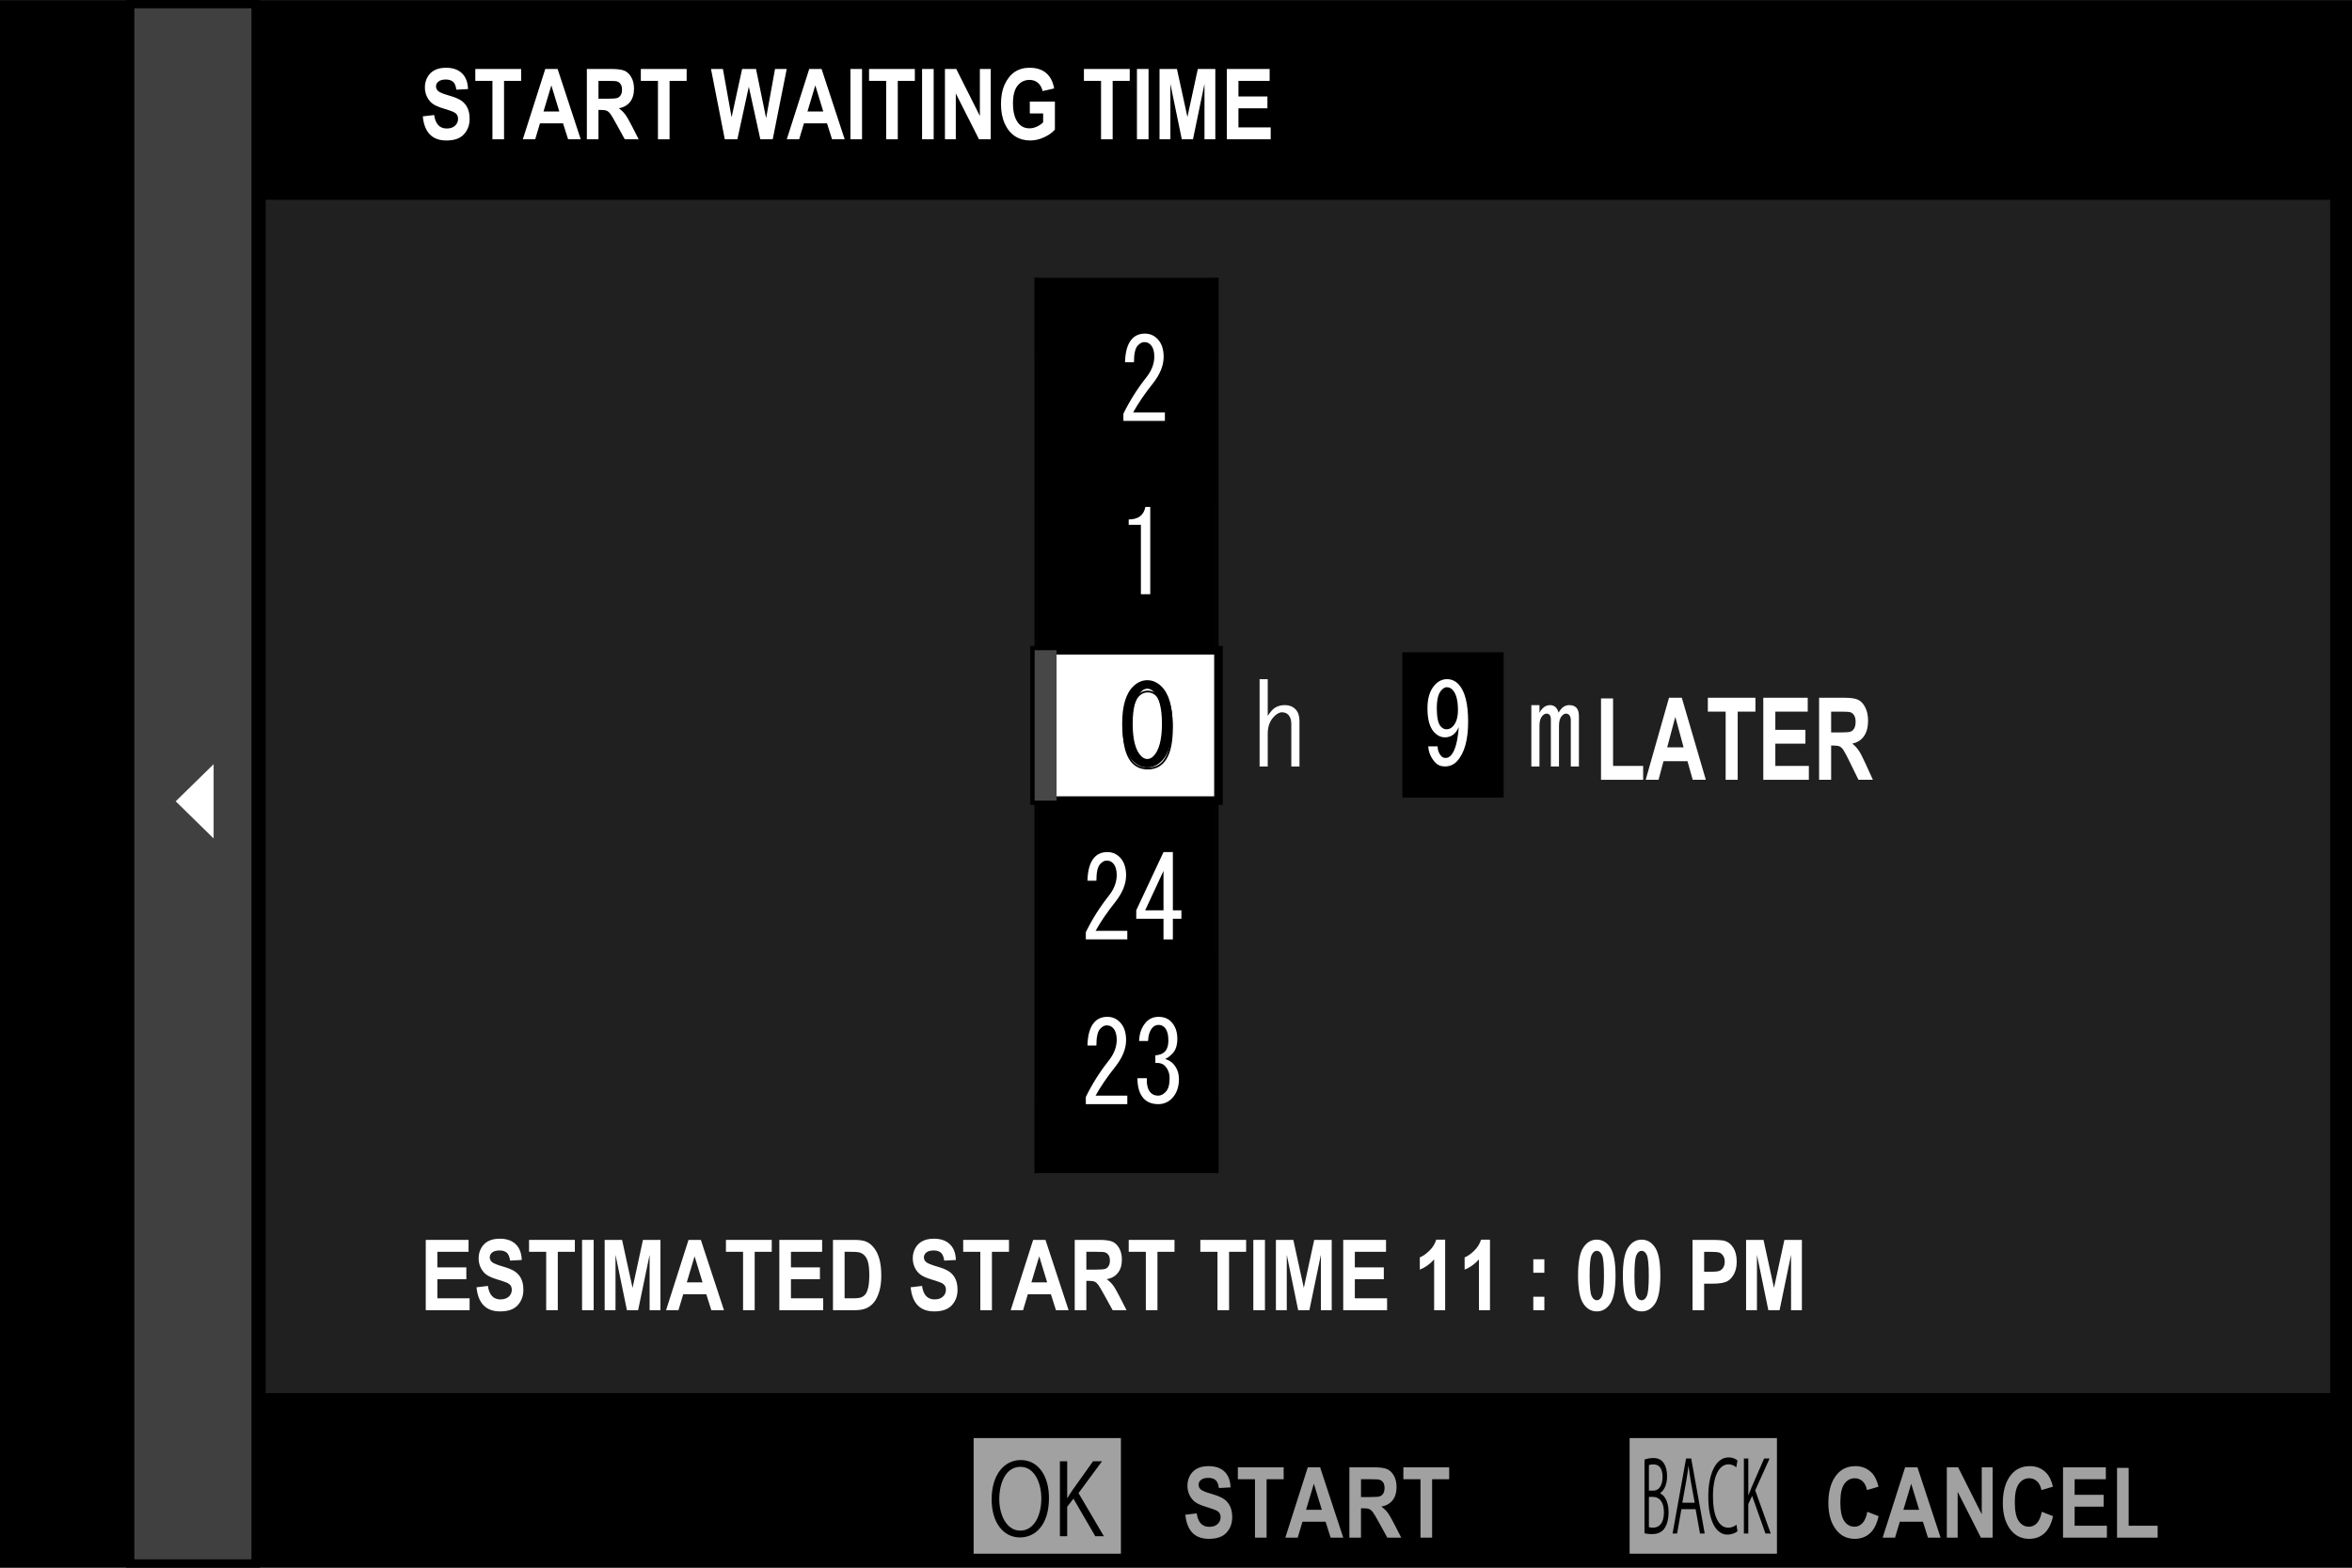 <?xml version="1.0" encoding="utf-8"?>
<!-- Generator: Adobe Illustrator 16.0.3, SVG Export Plug-In . SVG Version: 6.00 Build 0)  -->
<!DOCTYPE svg PUBLIC "-//W3C//DTD SVG 1.1//EN" "http://www.w3.org/Graphics/SVG/1.1/DTD/svg11.dtd">
<svg version="1.1" xmlns="http://www.w3.org/2000/svg" xmlns:xlink="http://www.w3.org/1999/xlink" x="0px" y="0px" width="320px"
	 height="213.334px" viewBox="0 0 320 213.334" enable-background="new 0 0 320 213.334" xml:space="preserve">
<rect x="0" y="0" width="320" height="213.334" fill="#808080" stroke="none"/>
<g id="レイヤー_1">
	<rect y="0.021" width="320" height="213.313"/>
	<rect x="17.718" y="0.563" fill="#404040" width="17.055" height="212.202"/>
	
		<rect x="17.718" y="0.563" fill="none" stroke="#000000" stroke-width="1.125" stroke-miterlimit="10" width="17.055" height="212.202"/>
	<g opacity="0.5">
		<g>
			<rect x="34.705" y="25.753" fill="none" width="283.774" height="165.261"/>
			<rect x="35.434" y="26.468" fill="#404040" width="282.317" height="163.829"/>
			
				<rect x="35.434" y="26.468" fill="none" stroke="#000000" stroke-width="1.44" stroke-miterlimit="10" width="282.317" height="163.829"/>
		</g>
	</g>
	<polygon fill="#FFFFFF" points="29.064,114.097 29.064,103.993 23.906,109.044 	"/>
	<rect x="221.718" y="195.695" fill="#A1A1A1" width="20.042" height="15.735"/>
	<rect x="132.465" y="195.695" fill="#A1A1A1" width="20.041" height="15.735"/>
	<g>
		<path d="M142.716,203.857c0,3.59-1.792,5.357-3.941,5.357c-2.256,0-3.858-1.995-3.858-5.182c0-3.322,1.685-5.347,3.965-5.347
			C141.211,198.687,142.716,200.777,142.716,203.857z M135.956,204.004c0,2.168,1.003,4.285,2.855,4.285
			c1.875,0,2.867-2.051,2.867-4.377c0-2.051-0.897-4.303-2.845-4.303C136.827,199.609,135.956,201.836,135.956,204.004z"/>
		<path d="M150.188,209.053h-1.17l-2.975-5.115l-0.847,1.11v4.005h-0.991v-10.204h0.991v4.982h0.048
			c0.226-0.386,0.478-0.765,0.704-1.099l2.771-3.884h1.22l-3.201,4.336L150.188,209.053z"/>
	</g>
	<g>
		<path d="M225.874,203.218c0.525,0.231,1.146,1.032,1.146,2.572c0,0.911-0.191,1.555-0.444,2.01
			c-0.375,0.669-0.971,0.963-1.812,0.963c-0.46,0-0.802-0.066-1.025-0.106v-10.032c0.305-0.121,0.742-0.213,1.194-0.213
			c0.687,0,1.139,0.238,1.466,0.749c0.261,0.412,0.415,1.004,0.415,1.768c0,1.004-0.371,1.875-0.94,2.249V203.218z M224.992,202.843
			c0.735,0,1.209-0.775,1.209-1.819v-0.015c0-1.209-0.481-1.73-1.238-1.73c-0.32,0-0.511,0.04-0.621,0.096v3.469H224.992z
			 M224.342,207.811c0.14,0.056,0.338,0.07,0.592,0.07c0.764,0,1.451-0.551,1.451-2.091c0-1.525-0.72-2.087-1.459-2.087h-0.584
			V207.811z"/>
		<path d="M231.934,208.682h-0.639l-0.6-3.307h-1.933l-0.585,3.307h-0.617l1.838-10.204h0.698L231.934,208.682z M230.57,204.489
			l-0.547-3.024c-0.114-0.698-0.21-1.342-0.283-1.944h-0.022c-0.073,0.614-0.176,1.261-0.279,1.903l-0.551,3.065H230.57z"/>
		<path d="M236.388,208.373c-0.257,0.229-0.753,0.456-1.386,0.456c-1.429,0-2.583-1.698-2.583-5.156
			c0-3.292,1.117-5.343,2.741-5.343c0.665,0,1.051,0.254,1.228,0.415l-0.162,0.938c-0.253-0.228-0.609-0.415-1.051-0.415
			c-1.261,0-2.12,1.554-2.12,4.365c0,2.679,0.786,4.259,2.087,4.259c0.423,0,0.838-0.173,1.114-0.415L236.388,208.373z"/>
		<path d="M240.915,208.682h-0.717l-1.815-5.115l-0.518,1.11v4.005h-0.603v-10.204h0.603v4.982h0.029
			c0.14-0.39,0.294-0.765,0.43-1.099l1.694-3.884h0.742l-1.955,4.336L240.915,208.682z"/>
	</g>
	<g>
		<rect x="140.764" y="37.799" fill="none" width="25.016" height="121.832"/>
		
			<linearGradient id="SVGID_1_" gradientUnits="userSpaceOnUse" x1="-424.701" y1="756.418" x2="-422.473" y2="756.418" gradientTransform="matrix(0 54.687 54.687 0 -41212.961 23263.414)">
			<stop  offset="0" style="stop-color:#000000"/>
			<stop  offset="0.5" style="stop-color:#000000"/>
			<stop  offset="1" style="stop-color:#000000"/>
		</linearGradient>
		<rect x="140.764" y="37.801" fill="url(#SVGID_1_)" width="25.016" height="121.83"/>
	</g>
	<g>
		<rect x="165.28" y="37.799" fill="none" width="0.5" height="121.832"/>
		
			<linearGradient id="SVGID_2_" gradientUnits="userSpaceOnUse" x1="-424.701" y1="756.54" x2="-422.473" y2="756.54" gradientTransform="matrix(0 54.687 54.687 0 -41207.367 23263.414)">
			<stop  offset="0" style="stop-color:#000000"/>
			<stop  offset="0.5" style="stop-color:#030303"/>
			<stop  offset="1" style="stop-color:#000000"/>
		</linearGradient>
		<rect x="165.28" y="37.801" fill="url(#SVGID_2_)" width="0.5" height="121.83"/>
	</g>
	<g>
		<rect x="140.764" y="37.799" fill="none" width="0.498" height="121.832"/>
		
			<linearGradient id="SVGID_3_" gradientUnits="userSpaceOnUse" x1="-424.701" y1="756.291" x2="-422.473" y2="756.291" gradientTransform="matrix(0 54.687 54.687 0 -41218.273 23263.414)">
			<stop  offset="0" style="stop-color:#000000"/>
			<stop  offset="0.5" style="stop-color:#030303"/>
			<stop  offset="1" style="stop-color:#000000"/>
		</linearGradient>
		<rect x="140.764" y="37.801" fill="url(#SVGID_3_)" width="0.498" height="121.83"/>
	</g>
	<rect x="140.764" y="88.483" fill="#FFFFFF" width="25.016" height="20.467"/>
	
		<rect x="140.764" y="88.483" fill="none" stroke="#000000" stroke-width="1.173" stroke-miterlimit="10" width="25.016" height="20.467"/>
	<rect x="140.766" y="88.483" fill="#474747" width="2.984" height="20.467"/>
	<g>
		<path d="M154.17,93.415c0.581-0.567,1.222-0.853,1.927-0.853c0.704,0,1.347,0.285,1.928,0.853c0.994,0.976,1.492,2.66,1.492,5.057
			c0,2.437-0.498,4.142-1.492,5.117c-0.581,0.569-1.224,0.854-1.928,0.854c-0.706,0-1.347-0.285-1.927-0.854
			c-0.996-0.976-1.492-2.681-1.492-5.117C152.678,96.075,153.174,94.391,154.17,93.415z M156.906,94.086
			c-0.248-0.243-0.518-0.366-0.809-0.366c-0.29,0-0.56,0.123-0.808,0.366c-0.789,0.812-1.182,2.274-1.182,4.386
			c0,2.193,0.393,3.677,1.182,4.448c0.248,0.242,0.518,0.365,0.808,0.365c0.291,0,0.561-0.123,0.809-0.365
			c0.787-0.771,1.182-2.255,1.182-4.448C158.087,96.32,157.692,94.857,156.906,94.086z"/>
	</g>
	<path fill="none" stroke="#000000" stroke-width="0.245" d="M158.089,102.128c-0.415,1.117-1.058,1.674-1.929,1.674
		c-0.871,0-1.518-0.557-1.942-1.674c-0.313-0.851-0.469-1.897-0.469-3.137c0-1.271,0.162-2.331,0.481-3.184
		c0.414-1.138,1.059-1.705,1.929-1.705c0.86,0,1.503,0.578,1.929,1.736c0.309,0.861,0.465,1.912,0.465,3.152
		C158.554,100.241,158.398,101.284,158.089,102.128z M156.16,93.34c-2.197,0-3.296,1.883-3.296,5.651c0,3.725,1.099,5.59,3.296,5.59
		c2.196,0,3.293-1.865,3.293-5.59C159.453,95.223,158.355,93.34,156.16,93.34z"/>
	<g>
		<path fill="#FFFFFF" d="M155.223,80.86v-4.752v-4.69h-1.659v-0.731c1.292,0,2.047-0.567,2.27-1.707h0.663V80.86H155.223z"/>
	</g>
	<g>
		<path fill="#FFFFFF" d="M158.488,56.121v1.158h-5.645v-0.976c0.849-1.746,1.9-3.412,3.155-4.996
			c0.7-0.893,1.051-1.826,1.051-2.802c0-0.689-0.166-1.219-0.498-1.584c-0.221-0.242-0.517-0.366-0.886-0.366
			c-0.296,0-0.59,0.164-0.884,0.487c-0.333,0.365-0.5,1.119-0.5,2.257h-1.217c0.037-1.463,0.349-2.52,0.941-3.168
			c0.443-0.489,1.033-0.733,1.771-0.733c0.7,0,1.29,0.265,1.769,0.794c0.517,0.567,0.775,1.359,0.775,2.374
			c0,1.18-0.498,2.397-1.494,3.654c-1.071,1.342-1.957,2.643-2.657,3.9H158.488z"/>
	</g>
	<g>
		<path fill="#FFFFFF" d="M153.375,126.672v1.161h-5.645v-0.974c0.849-1.749,1.9-3.414,3.155-4.998c0.7-0.889,1.051-1.83,1.051-2.8
			c0-0.691-0.165-1.22-0.498-1.584c-0.22-0.246-0.516-0.367-0.885-0.367c-0.296,0-0.59,0.161-0.884,0.488
			c-0.333,0.368-0.5,1.117-0.5,2.253h-1.216c0.037-1.463,0.349-2.521,0.941-3.168c0.443-0.488,1.033-0.731,1.771-0.731
			c0.7,0,1.29,0.265,1.77,0.79c0.516,0.57,0.775,1.363,0.775,2.378c0,1.176-0.498,2.399-1.494,3.656
			c-1.071,1.342-1.957,2.639-2.657,3.896H153.375z"/>
		<path fill="#FFFFFF" d="M158.3,127.833v-1.403v-1.4h-3.708v-1.154l3.708-7.923h1.273v7.923h1.162v1.154h-1.162v2.804H158.3z
			 M158.3,123.875v-5.361l-2.49,5.361H158.3z"/>
	</g>
	<g>
		<path fill="#FFFFFF" d="M153.375,149.096v1.157h-5.645v-0.974c0.849-1.749,1.9-3.41,3.155-4.998c0.7-0.889,1.051-1.826,1.051-2.8
			c0-0.691-0.165-1.22-0.498-1.584c-0.22-0.242-0.516-0.364-0.885-0.364c-0.296,0-0.59,0.162-0.884,0.485
			c-0.333,0.367-0.5,1.117-0.5,2.257h-1.216c0.037-1.467,0.349-2.521,0.941-3.168c0.443-0.492,1.033-0.735,1.771-0.735
			c0.7,0,1.29,0.265,1.77,0.794c0.516,0.569,0.775,1.359,0.775,2.374c0,1.18-0.498,2.399-1.494,3.66
			c-1.071,1.338-1.957,2.635-2.657,3.896H153.375z"/>
		<path fill="#FFFFFF" d="M156.529,148.669c0.257,0.287,0.608,0.427,1.051,0.427c0.369,0,0.72-0.181,1.053-0.548
			c0.331-0.364,0.498-0.978,0.498-1.826c0-0.65-0.204-1.198-0.61-1.646c-0.296-0.327-0.739-0.467-1.329-0.427v-1.036
			c0.59-0.04,1.033-0.22,1.329-0.547c0.296-0.323,0.443-0.813,0.443-1.463c0-0.813-0.166-1.4-0.498-1.768
			c-0.221-0.242-0.498-0.364-0.831-0.364c-0.331,0-0.608,0.122-0.829,0.364c-0.369,0.408-0.573,1.018-0.61,1.826h-1.216
			c0.037-1.055,0.349-1.907,0.94-2.554c0.443-0.492,1.014-0.735,1.714-0.735c0.739,0,1.329,0.243,1.771,0.735
			c0.517,0.569,0.775,1.319,0.775,2.249c0,0.856-0.204,1.507-0.608,1.951c-0.369,0.408-0.72,0.669-1.053,0.794
			c0.479,0.161,0.849,0.386,1.108,0.669c0.516,0.569,0.773,1.26,0.773,2.072c0,1.055-0.296,1.911-0.886,2.558
			c-0.516,0.569-1.161,0.853-1.937,0.853c-0.849,0-1.512-0.265-1.992-0.79c-0.553-0.61-0.831-1.525-0.831-2.741h1.273
			C155.995,147.61,156.16,148.265,156.529,148.669z"/>
	</g>
	<rect x="190.795" y="88.763" width="13.784" height="19.769"/>
	<g>
		<path fill="#FFFFFF" d="M199.746,98.207c0,2.479-0.499,4.265-1.495,5.361c-0.441,0.487-0.996,0.731-1.661,0.731
			c-0.551,0-0.996-0.184-1.326-0.548c-0.592-0.648-0.904-1.382-0.941-2.191h1.271c0,0.527,0.166,0.972,0.5,1.339
			c0.146,0.164,0.349,0.245,0.606,0.245c0.261,0,0.5-0.124,0.72-0.368c0.556-0.608,0.904-1.889,1.052-3.836
			c-0.404,0.935-1.033,1.399-1.882,1.399c-0.551,0-1.051-0.242-1.492-0.73c-0.592-0.649-0.886-1.726-0.886-3.229
			c0-1.382,0.331-2.437,0.996-3.168c0.478-0.527,1.032-0.792,1.661-0.792c0.625,0,1.161,0.244,1.603,0.731
			C199.32,94.088,199.746,95.772,199.746,98.207z M196.814,93.517c-0.225,0-0.464,0.145-0.721,0.428
			c-0.408,0.446-0.61,1.261-0.61,2.437c0,1.259,0.184,2.093,0.556,2.497c0.22,0.244,0.478,0.365,0.775,0.365
			c0.33,0,0.624-0.142,0.882-0.426c0.444-0.487,0.665-1.219,0.665-2.194c0-1.297-0.239-2.212-0.721-2.739
			C197.42,93.64,197.145,93.517,196.814,93.517z"/>
	</g>
	<g>
		<path fill="#FFFFFF" d="M214.82,104.3h-1.106v-6.274c0-0.325-0.073-0.568-0.22-0.731c-0.11-0.121-0.262-0.182-0.445-0.182
			s-0.367,0.101-0.551,0.305c-0.261,0.283-0.39,0.729-0.39,1.34v5.543h-1.106v-6.335c0-0.325-0.055-0.548-0.165-0.671
			c-0.11-0.121-0.242-0.182-0.39-0.182c-0.221,0-0.423,0.101-0.606,0.305c-0.261,0.283-0.39,0.729-0.39,1.34v5.543h-1.105v-8.346
			h1.105v1.036c0.371-0.69,0.85-1.036,1.44-1.036c0.589,0,0.978,0.346,1.162,1.036c0.367-0.69,0.849-1.036,1.44-1.036
			c0.44,0,0.775,0.121,0.995,0.366c0.221,0.242,0.331,0.63,0.331,1.157V104.3z"/>
	</g>
	<g>
		<path fill="#FFFFFF" d="M173.034,96.684c0.441-0.486,1.033-0.729,1.768-0.729c0.629,0,1.128,0.204,1.496,0.608
			c0.33,0.367,0.5,0.875,0.5,1.523v6.214h-1.11v-5.786c0-0.529-0.129-0.936-0.386-1.22c-0.221-0.242-0.519-0.364-0.886-0.364
			s-0.757,0.223-1.161,0.669c-0.519,0.568-0.775,1.321-0.775,2.255v4.446h-1.106V92.421h1.106v4.996
			C172.7,97.092,172.884,96.85,173.034,96.684z"/>
	</g>
</g>
<g id="text">
	<g>
		<path fill="#FFFFFF" d="M57.521,15.835l1.547-0.184c0.173,1.224,0.744,1.835,1.709,1.835c0.479,0,0.856-0.125,1.13-0.375
			c0.274-0.251,0.412-0.56,0.412-0.932c0-0.217-0.048-0.4-0.144-0.553c-0.097-0.153-0.242-0.277-0.437-0.375
			c-0.197-0.099-0.671-0.263-1.424-0.492c-0.674-0.204-1.168-0.426-1.481-0.666c-0.314-0.239-0.562-0.553-0.748-0.942
			s-0.277-0.809-0.277-1.255c0-0.522,0.119-0.992,0.356-1.409c0.237-0.417,0.564-0.733,0.981-0.946
			c0.419-0.213,0.934-0.32,1.547-0.32c0.922,0,1.643,0.252,2.161,0.751c0.518,0.5,0.792,1.216,0.823,2.148l-1.588,0.084
			c-0.07-0.515-0.218-0.873-0.45-1.077c-0.23-0.206-0.559-0.307-0.985-0.307s-0.755,0.088-0.987,0.266
			c-0.23,0.178-0.346,0.399-0.346,0.664c0,0.261,0.105,0.479,0.314,0.658s0.691,0.373,1.442,0.586
			c0.797,0.231,1.373,0.474,1.727,0.728c0.354,0.255,0.625,0.584,0.812,0.987s0.279,0.889,0.279,1.464
			c0,0.831-0.255,1.529-0.766,2.095s-1.31,0.849-2.399,0.849C58.81,19.118,57.738,18.023,57.521,15.835z"/>
		<path fill="#FFFFFF" d="M66.999,18.955v-7.951h-2.33V9.386h6.232v1.619h-2.323v7.951H66.999z"/>
		<path fill="#FFFFFF" d="M79.01,18.955h-1.718l-0.687-2.167h-3.14l-0.648,2.167h-1.685l3.056-9.569h1.678L79.01,18.955z
			 M76.096,15.17l-1.084-3.552l-1.064,3.552H76.096z"/>
		<path fill="#FFFFFF" d="M79.844,18.955V9.386h3.335c0.853,0,1.462,0.086,1.828,0.257c0.366,0.172,0.665,0.47,0.9,0.895
			c0.235,0.425,0.353,0.934,0.353,1.525c0,0.748-0.18,1.35-0.538,1.808c-0.358,0.456-0.869,0.744-1.531,0.862
			c0.34,0.243,0.619,0.509,0.842,0.799c0.222,0.289,0.523,0.809,0.908,1.556l0.954,1.867h-1.891l-1.147-2.082
			c-0.413-0.753-0.692-1.224-0.841-1.413c-0.147-0.189-0.303-0.319-0.469-0.391c-0.165-0.074-0.432-0.108-0.797-0.108h-0.325v3.995
			H79.844z M81.424,13.434h1.174c0.718,0,1.176-0.031,1.371-0.096c0.197-0.063,0.354-0.189,0.476-0.382
			c0.123-0.191,0.184-0.444,0.184-0.762c0-0.305-0.061-0.549-0.184-0.735c-0.122-0.186-0.287-0.313-0.496-0.382
			c-0.147-0.048-0.575-0.072-1.285-0.072h-1.24V13.434z"/>
		<path fill="#FFFFFF" d="M89.518,18.955v-7.951h-2.33V9.386h6.232v1.619h-2.323v7.951H89.518z"/>
		<path fill="#FFFFFF" d="M98.611,18.955l-1.879-9.569h1.624l1.18,6.576l1.433-6.576h1.889l1.376,6.688l1.211-6.688h1.593
			l-1.905,9.569h-1.687l-1.567-7.157l-1.555,7.157H98.611z"/>
		<path fill="#FFFFFF" d="M114.923,18.955h-1.718l-0.687-2.167h-3.14l-0.648,2.167h-1.685l3.056-9.569h1.678L114.923,18.955z
			 M112.009,15.17l-1.084-3.552l-1.064,3.552H112.009z"/>
		<path fill="#FFFFFF" d="M115.706,18.955V9.386h1.578v9.569H115.706z"/>
		<path fill="#FFFFFF" d="M120.568,18.955v-7.951h-2.33V9.386h6.232v1.619h-2.322v7.951H120.568z"/>
		<path fill="#FFFFFF" d="M125.452,18.955V9.386h1.578v9.569H125.452z"/>
		<path fill="#FFFFFF" d="M128.564,18.955V9.386h1.54l3.211,6.391V9.386h1.476v9.569h-1.593l-3.158-6.24v6.24H128.564z"/>
		<path fill="#FFFFFF" d="M140.11,15.443v-1.619h3.414v3.811c-0.343,0.406-0.832,0.753-1.462,1.045
			c-0.63,0.29-1.264,0.437-1.9,0.437c-0.773,0-1.457-0.191-2.049-0.571c-0.591-0.38-1.062-0.95-1.407-1.71
			c-0.345-0.759-0.518-1.652-0.518-2.679c0-1.053,0.174-1.953,0.525-2.703c0.349-0.748,0.805-1.306,1.363-1.678
			c0.559-0.369,1.229-0.555,2.008-0.555c0.935,0,1.685,0.239,2.247,0.715c0.564,0.478,0.926,1.176,1.088,2.098l-1.567,0.36
			c-0.118-0.493-0.333-0.869-0.645-1.13c-0.314-0.261-0.689-0.391-1.123-0.391c-0.676,0-1.222,0.263-1.639,0.786
			c-0.417,0.526-0.626,1.325-0.626,2.4c0,1.152,0.226,2.028,0.678,2.629c0.388,0.518,0.911,0.777,1.573,0.777
			c0.311,0,0.63-0.072,0.963-0.219c0.334-0.146,0.63-0.344,0.891-0.596v-1.209H140.11z"/>
		<path fill="#FFFFFF" d="M149.802,18.955v-7.951h-2.33V9.386h6.232v1.619h-2.322v7.951H149.802z"/>
		<path fill="#FFFFFF" d="M154.686,18.955V9.386h1.579v9.569H154.686z"/>
		<path fill="#FFFFFF" d="M157.76,18.955V9.386h2.368l1.426,6.534l1.414-6.534h2.382v9.569h-1.474v-7.539l-1.565,7.539h-1.523
			l-1.552-7.539v7.539H157.76z"/>
		<path fill="#FFFFFF" d="M166.916,18.955V9.386h5.824v1.619h-4.244v2.122h3.943v1.611h-3.943v2.598h4.388v1.619H166.916z"/>
	</g>
	<g>
		<path fill="#FFFFFF" d="M57.926,178.295v-9.568h5.822v1.62h-4.242v2.12h3.941v1.613h-3.941v2.595h4.386v1.62H57.926z"/>
		<path fill="#FFFFFF" d="M64.833,175.176l1.547-0.185c0.173,1.224,0.744,1.834,1.709,1.834c0.479,0,0.856-0.125,1.13-0.375
			s0.412-0.559,0.412-0.93c0-0.217-0.048-0.4-0.144-0.555c-0.097-0.15-0.242-0.275-0.437-0.375
			c-0.197-0.096-0.671-0.261-1.424-0.492c-0.674-0.202-1.168-0.427-1.481-0.665c-0.314-0.239-0.562-0.552-0.748-0.94
			c-0.186-0.39-0.277-0.809-0.277-1.257c0-0.522,0.119-0.989,0.356-1.408c0.237-0.419,0.564-0.73,0.981-0.944
			c0.419-0.213,0.934-0.319,1.547-0.319c0.922,0,1.643,0.25,2.161,0.75c0.518,0.499,0.792,1.216,0.823,2.146l-1.588,0.085
			c-0.07-0.511-0.218-0.871-0.45-1.077c-0.229-0.202-0.559-0.305-0.985-0.305s-0.755,0.088-0.986,0.265
			c-0.23,0.18-0.346,0.4-0.346,0.665c0,0.261,0.105,0.481,0.314,0.657c0.209,0.177,0.691,0.375,1.442,0.588
			c0.797,0.229,1.373,0.471,1.727,0.729c0.354,0.253,0.625,0.58,0.812,0.984c0.188,0.4,0.279,0.89,0.279,1.467
			c0,0.83-0.255,1.528-0.766,2.094c-0.511,0.563-1.31,0.846-2.4,0.846C66.12,178.457,65.049,177.365,64.833,175.176z"/>
		<path fill="#FFFFFF" d="M74.31,178.295v-7.948h-2.33v-1.62h6.232v1.62H75.89v7.948H74.31z"/>
		<path fill="#FFFFFF" d="M79.193,178.295v-9.568h1.578v9.568H79.193z"/>
		<path fill="#FFFFFF" d="M82.267,178.295v-9.568h2.369l1.426,6.533l1.417-6.533h2.379v9.568h-1.475v-7.54l-1.564,7.54h-1.523
			l-1.553-7.54v7.54H82.267z"/>
		<path fill="#FFFFFF" d="M98.5,178.295h-1.718l-0.687-2.168h-3.14l-0.649,2.168h-1.685l3.056-9.568h1.677L98.5,178.295z
			 M95.586,174.51l-1.084-3.55l-1.064,3.55H95.586z"/>
		<path fill="#FFFFFF" d="M101.097,178.295v-7.948h-2.33v-1.62H105v1.62h-2.322v7.948H101.097z"/>
		<path fill="#FFFFFF" d="M106.032,178.295v-9.568h5.823v1.62h-4.243v2.12h3.941v1.613h-3.941v2.595h4.386v1.62H106.032z"/>
		<path fill="#FFFFFF" d="M113.33,168.727h2.889c0.729,0,1.281,0.08,1.653,0.246c0.372,0.161,0.713,0.437,1.027,0.823
			c0.313,0.389,0.559,0.893,0.737,1.51s0.266,1.386,0.266,2.304c0,0.827-0.093,1.544-0.281,2.157
			c-0.186,0.61-0.423,1.096-0.709,1.452s-0.634,0.624-1.04,0.805c-0.408,0.18-0.93,0.271-1.569,0.271h-2.973V168.727z
			 M114.911,170.347v6.328h1.187c0.509,0,0.878-0.044,1.106-0.144c0.229-0.096,0.415-0.238,0.562-0.434
			c0.145-0.191,0.267-0.496,0.362-0.915c0.095-0.415,0.143-0.967,0.143-1.649c0-0.71-0.05-1.269-0.147-1.676
			c-0.098-0.408-0.25-0.729-0.458-0.963c-0.206-0.235-0.458-0.39-0.753-0.463c-0.222-0.06-0.65-0.085-1.286-0.085H114.911z"/>
		<path fill="#FFFFFF" d="M123.899,175.176l1.547-0.185c0.173,1.224,0.744,1.834,1.709,1.834c0.479,0,0.856-0.125,1.13-0.375
			c0.274-0.25,0.412-0.559,0.412-0.93c0-0.217-0.048-0.4-0.143-0.555c-0.098-0.15-0.243-0.275-0.438-0.375
			c-0.197-0.096-0.67-0.261-1.424-0.492c-0.674-0.202-1.168-0.427-1.481-0.665c-0.314-0.239-0.563-0.552-0.748-0.94
			c-0.186-0.39-0.277-0.809-0.277-1.257c0-0.522,0.12-0.989,0.356-1.408c0.237-0.419,0.564-0.73,0.981-0.944
			c0.418-0.213,0.933-0.319,1.547-0.319c0.922,0,1.643,0.25,2.161,0.75c0.518,0.499,0.792,1.216,0.823,2.146l-1.587,0.085
			c-0.07-0.511-0.219-0.871-0.45-1.077c-0.23-0.202-0.559-0.305-0.985-0.305s-0.755,0.088-0.987,0.265
			c-0.229,0.18-0.345,0.4-0.345,0.665c0,0.261,0.104,0.481,0.314,0.657c0.209,0.177,0.691,0.375,1.442,0.588
			c0.797,0.229,1.373,0.471,1.727,0.729c0.355,0.253,0.625,0.58,0.813,0.984c0.187,0.4,0.279,0.89,0.279,1.467
			c0,0.83-0.255,1.528-0.767,2.094c-0.511,0.563-1.31,0.846-2.399,0.846C125.187,178.457,124.116,177.365,123.899,175.176z"/>
		<path fill="#FFFFFF" d="M133.376,178.295v-7.948h-2.33v-1.62h6.232v1.62h-2.322v7.948H133.376z"/>
		<path fill="#FFFFFF" d="M145.387,178.295h-1.718l-0.688-2.168h-3.14l-0.648,2.168h-1.685l3.056-9.568h1.678L145.387,178.295z
			 M142.473,174.51l-1.084-3.55l-1.064,3.55H142.473z"/>
		<path fill="#FFFFFF" d="M146.221,178.295v-9.568h3.335c0.853,0,1.463,0.084,1.828,0.257c0.366,0.173,0.666,0.471,0.9,0.896
			c0.235,0.423,0.353,0.93,0.353,1.521c0,0.75-0.18,1.353-0.539,1.808c-0.358,0.46-0.869,0.746-1.53,0.864
			c0.34,0.242,0.619,0.511,0.841,0.797c0.222,0.29,0.523,0.809,0.908,1.559l0.954,1.866h-1.891l-1.146-2.083
			c-0.414-0.75-0.693-1.224-0.842-1.411c-0.147-0.191-0.303-0.32-0.468-0.394c-0.166-0.069-0.432-0.106-0.797-0.106h-0.325v3.994
			H146.221z M147.802,172.772h1.174c0.718,0,1.176-0.03,1.371-0.093c0.197-0.065,0.355-0.19,0.476-0.382
			c0.123-0.191,0.184-0.448,0.184-0.765c0-0.305-0.061-0.551-0.184-0.734c-0.121-0.184-0.287-0.313-0.496-0.383
			c-0.147-0.047-0.575-0.069-1.284-0.069h-1.24V172.772z"/>
		<path fill="#FFFFFF" d="M155.896,178.295v-7.948h-2.33v-1.62h6.232v1.62h-2.322v7.948H155.896z"/>
		<path fill="#FFFFFF" d="M165.641,178.295v-7.948h-2.33v-1.62h6.232v1.62h-2.322v7.948H165.641z"/>
		<path fill="#FFFFFF" d="M170.521,178.295v-9.568h1.58v9.568H170.521z"/>
		<path fill="#FFFFFF" d="M173.593,178.295v-9.568h2.37l1.426,6.533l1.415-6.533h2.382v9.568h-1.474v-7.54l-1.565,7.54h-1.525
			l-1.551-7.54v7.54H173.593z"/>
		<path fill="#FFFFFF" d="M182.751,178.295v-9.568h5.824v1.62h-4.244v2.12h3.942v1.613h-3.942v2.595h4.388v1.62H182.751z"/>
		<path fill="#FFFFFF" d="M196.619,178.295h-1.499v-6.912c-0.563,0.632-1.213,1.096-1.948,1.39v-1.665
			c0.419-0.169,0.853-0.471,1.301-0.908c0.449-0.434,0.758-0.937,0.934-1.506h1.213V178.295z"/>
		<path fill="#FFFFFF" d="M202.716,178.295h-1.499v-6.912c-0.563,0.632-1.213,1.096-1.948,1.39v-1.665
			c0.419-0.169,0.853-0.471,1.301-0.908c0.448-0.434,0.757-0.937,0.934-1.506h1.213V178.295z"/>
		<path fill="#FFFFFF" d="M208.613,173.198v-1.834h1.503v1.834H208.613z M208.613,178.295v-1.833h1.503v1.833H208.613z"/>
		<path fill="#FFFFFF" d="M217.249,168.693c0.761,0,1.378,0.363,1.849,1.088c0.467,0.724,0.702,1.987,0.702,3.799
			c0,1.805-0.235,3.068-0.702,3.793c-0.471,0.724-1.084,1.084-1.841,1.084c-0.765,0-1.378-0.356-1.849-1.073
			c-0.471-0.72-0.705-1.991-0.705-3.825c0-1.793,0.234-3.054,0.705-3.777C215.879,169.057,216.492,168.693,217.249,168.693z
			 M217.253,170.215c-0.298,0-0.536,0.194-0.713,0.588c-0.176,0.389-0.265,1.315-0.265,2.777c0,1.459,0.089,2.386,0.265,2.774
			c0.177,0.39,0.415,0.585,0.713,0.585c0.302,0,0.537-0.198,0.713-0.588c0.173-0.394,0.261-1.315,0.261-2.771
			c0-1.462-0.088-2.389-0.261-2.777C217.79,170.409,217.555,170.215,217.253,170.215z"/>
		<path fill="#FFFFFF" d="M223.346,168.693c0.761,0,1.378,0.363,1.849,1.088c0.467,0.724,0.702,1.987,0.702,3.799
			c0,1.805-0.235,3.068-0.702,3.793c-0.471,0.724-1.084,1.084-1.841,1.084c-0.765,0-1.378-0.356-1.849-1.073
			c-0.471-0.72-0.706-1.991-0.706-3.825c0-1.793,0.235-3.054,0.706-3.777C221.976,169.057,222.589,168.693,223.346,168.693z
			 M223.35,170.215c-0.298,0-0.536,0.194-0.713,0.588c-0.177,0.389-0.265,1.315-0.265,2.777c0,1.459,0.088,2.386,0.265,2.774
			c0.177,0.39,0.415,0.585,0.713,0.585c0.301,0,0.536-0.198,0.713-0.588c0.173-0.394,0.261-1.315,0.261-2.771
			c0-1.462-0.088-2.389-0.261-2.777C223.886,170.409,223.65,170.215,223.35,170.215z"/>
		<path fill="#FFFFFF" d="M230.276,178.295v-9.568h2.543c0.952,0,1.569,0.047,1.863,0.136c0.463,0.15,0.849,0.463,1.15,0.948
			c0.301,0.481,0.455,1.105,0.455,1.866c0,0.691-0.132,1.271-0.393,1.738c-0.261,0.471-0.588,0.798-0.978,0.985
			c-0.394,0.19-1.069,0.286-2.025,0.286h-1.036v3.608H230.276z M231.856,170.347v2.72h0.875c0.588,0,0.988-0.041,1.201-0.125
			c0.21-0.081,0.386-0.231,0.519-0.448c0.136-0.214,0.206-0.479,0.206-0.794c0-0.32-0.07-0.585-0.21-0.805
			c-0.14-0.217-0.313-0.364-0.518-0.438c-0.206-0.073-0.64-0.11-1.302-0.11H231.856z"/>
		<path fill="#FFFFFF" d="M237.563,178.295v-9.568h2.37l1.426,6.533l1.415-6.533h2.381v9.568h-1.474v-7.54l-1.565,7.54h-1.524
			l-1.551-7.54v7.54H237.563z"/>
	</g>
	<g>
		<path fill="#A1A1A1" d="M254.056,205.728l1.536,0.592c-0.238,1.073-0.639,1.852-1.194,2.348c-0.559,0.493-1.242,0.739-2.058,0.739
			c-1.021,0-1.852-0.394-2.484-1.18c-0.731-0.912-1.099-2.136-1.099-3.683c0-1.632,0.367-2.906,1.106-3.833
			c0.64-0.797,1.499-1.197,2.579-1.197c0.879,0,1.617,0.297,2.209,0.9c0.423,0.426,0.731,1.058,0.926,1.899l-1.565,0.456
			c-0.099-0.519-0.301-0.915-0.599-1.191c-0.298-0.275-0.65-0.415-1.055-0.415c-0.581,0-1.055,0.254-1.419,0.757
			c-0.367,0.504-0.551,1.338-0.551,2.499c0,1.206,0.18,2.065,0.536,2.572c0.356,0.511,0.819,0.765,1.39,0.765
			c0.419,0,0.778-0.162,1.084-0.485C253.703,206.943,253.924,206.43,254.056,205.728z"/>
		<path fill="#A1A1A1" d="M264.025,209.244h-1.716l-0.688-2.168h-3.142l-0.65,2.168h-1.684l3.055-9.569h1.679L264.025,209.244z
			 M261.111,205.459l-1.084-3.55l-1.062,3.55H261.111z"/>
		<path fill="#A1A1A1" d="M264.875,209.244v-9.569h1.539l3.212,6.391v-6.391h1.478v9.569h-1.595l-3.16-6.239v6.239H264.875z"/>
		<path fill="#A1A1A1" d="M277.791,205.728l1.536,0.592c-0.238,1.073-0.639,1.852-1.194,2.348c-0.559,0.493-1.242,0.739-2.058,0.739
			c-1.021,0-1.852-0.394-2.484-1.18c-0.73-0.912-1.099-2.136-1.099-3.683c0-1.632,0.368-2.906,1.106-3.833
			c0.64-0.797,1.499-1.197,2.579-1.197c0.879,0,1.617,0.297,2.209,0.9c0.423,0.426,0.731,1.058,0.926,1.899l-1.565,0.456
			c-0.099-0.519-0.301-0.915-0.599-1.191c-0.298-0.275-0.65-0.415-1.055-0.415c-0.581,0-1.055,0.254-1.419,0.757
			c-0.367,0.504-0.551,1.338-0.551,2.499c0,1.206,0.18,2.065,0.536,2.572c0.356,0.511,0.82,0.765,1.39,0.765
			c0.419,0,0.779-0.162,1.084-0.485C277.438,206.943,277.659,206.43,277.791,205.728z"/>
		<path fill="#A1A1A1" d="M280.684,209.244v-9.569h5.824v1.621h-4.244v2.12h3.943v1.613h-3.943v2.595h4.388v1.62H280.684z"/>
		<path fill="#A1A1A1" d="M288.033,209.244v-9.492h1.58v7.872h3.943v1.62H288.033z"/>
	</g>
	<g>
		<path fill="#A1A1A1" d="M161.27,206.124l1.545-0.184c0.177,1.224,0.746,1.834,1.713,1.834c0.478,0,0.853-0.125,1.128-0.375
			s0.412-0.559,0.412-0.93c0-0.217-0.048-0.4-0.144-0.555c-0.096-0.15-0.242-0.275-0.438-0.375
			c-0.198-0.096-0.673-0.261-1.422-0.492c-0.677-0.202-1.169-0.427-1.484-0.665c-0.313-0.239-0.563-0.552-0.746-0.941
			c-0.184-0.389-0.277-0.809-0.277-1.257c0-0.521,0.119-0.988,0.354-1.407c0.238-0.419,0.565-0.731,0.984-0.944
			c0.415-0.213,0.934-0.319,1.547-0.319c0.923,0,1.643,0.25,2.161,0.749c0.515,0.5,0.79,1.217,0.819,2.146l-1.584,0.085
			c-0.069-0.512-0.22-0.871-0.452-1.077c-0.231-0.202-0.558-0.305-0.984-0.305c-0.426,0-0.757,0.088-0.984,0.265
			c-0.232,0.18-0.346,0.4-0.346,0.665c0,0.261,0.103,0.481,0.313,0.657c0.209,0.177,0.69,0.375,1.444,0.588
			c0.793,0.229,1.37,0.471,1.723,0.728c0.356,0.254,0.625,0.581,0.813,0.985c0.188,0.4,0.283,0.889,0.283,1.466
			c0,0.831-0.258,1.529-0.769,2.095c-0.511,0.563-1.312,0.846-2.399,0.846C162.558,209.406,161.486,208.314,161.27,206.124z"/>
		<path fill="#A1A1A1" d="M170.745,209.244v-7.948h-2.33v-1.621h6.232v1.621h-2.322v7.948H170.745z"/>
		<path fill="#A1A1A1" d="M182.754,209.244h-1.716l-0.688-2.168h-3.142l-0.65,2.168h-1.684l3.055-9.569h1.679L182.754,209.244z
			 M179.84,205.459l-1.084-3.55l-1.062,3.55H179.84z"/>
		<path fill="#A1A1A1" d="M183.589,209.244v-9.569h3.336c0.853,0,1.463,0.085,1.827,0.258c0.367,0.173,0.668,0.47,0.903,0.896
			c0.235,0.423,0.35,0.93,0.35,1.521c0,0.749-0.177,1.353-0.537,1.808c-0.359,0.459-0.871,0.746-1.532,0.863
			c0.342,0.243,0.621,0.512,0.846,0.798c0.22,0.29,0.521,0.809,0.903,1.558l0.956,1.867h-1.893l-1.144-2.084
			c-0.415-0.749-0.694-1.224-0.841-1.41c-0.151-0.191-0.306-0.32-0.471-0.394c-0.165-0.07-0.43-0.106-0.797-0.106h-0.327v3.994
			H183.589z M185.169,203.721h1.176c0.717,0,1.176-0.029,1.37-0.092c0.195-0.066,0.356-0.19,0.479-0.382
			c0.121-0.191,0.18-0.448,0.18-0.765c0-0.305-0.059-0.551-0.18-0.734c-0.122-0.185-0.287-0.313-0.496-0.383
			c-0.151-0.048-0.577-0.069-1.287-0.069h-1.241V203.721z"/>
		<path fill="#A1A1A1" d="M193.264,209.244v-7.948h-2.329v-1.621h6.232v1.621h-2.322v7.948H193.264z"/>
	</g>
	<g>
		<path fill="#FFFFFF" d="M217.826,106.115V95.043h1.639v9.184h4.094v1.889H217.826z"/>
		<path fill="#FFFFFF" d="M232.085,106.115h-1.782l-0.714-2.528h-3.263l-0.673,2.528h-1.749l3.172-11.164h1.741L232.085,106.115z
			 M229.061,101.698l-1.129-4.142l-1.103,4.142H229.061z"/>
		<path fill="#FFFFFF" d="M234.782,106.115V96.84h-2.422v-1.889h6.475v1.889h-2.414v9.275H234.782z"/>
		<path fill="#FFFFFF" d="M239.904,106.115V94.951h6.045v1.889h-4.406v2.476h4.094v1.881h-4.094v3.03h4.558v1.889H239.904z"/>
		<path fill="#FFFFFF" d="M247.496,106.115V94.951h3.462c0.886,0,1.518,0.101,1.9,0.302c0.378,0.2,0.69,0.547,0.933,1.043
			c0.247,0.494,0.368,1.088,0.368,1.777c0,0.874-0.188,1.576-0.559,2.109c-0.375,0.534-0.904,0.869-1.592,1.007
			c0.354,0.282,0.644,0.595,0.875,0.932c0.231,0.338,0.544,0.944,0.94,1.816l0.992,2.178h-1.962l-1.19-2.429
			c-0.431-0.879-0.721-1.428-0.875-1.648c-0.154-0.223-0.316-0.373-0.488-0.458c-0.17-0.084-0.445-0.125-0.827-0.125h-0.338v4.66
			H247.496z M249.136,99.673h1.22c0.746,0,1.22-0.036,1.422-0.109c0.206-0.074,0.371-0.223,0.496-0.447
			c0.125-0.222,0.191-0.52,0.191-0.891c0-0.354-0.066-0.64-0.191-0.856c-0.125-0.215-0.297-0.363-0.514-0.444
			c-0.155-0.058-0.6-0.085-1.334-0.085h-1.29V99.673z"/>
	</g>
</g>
</svg>
